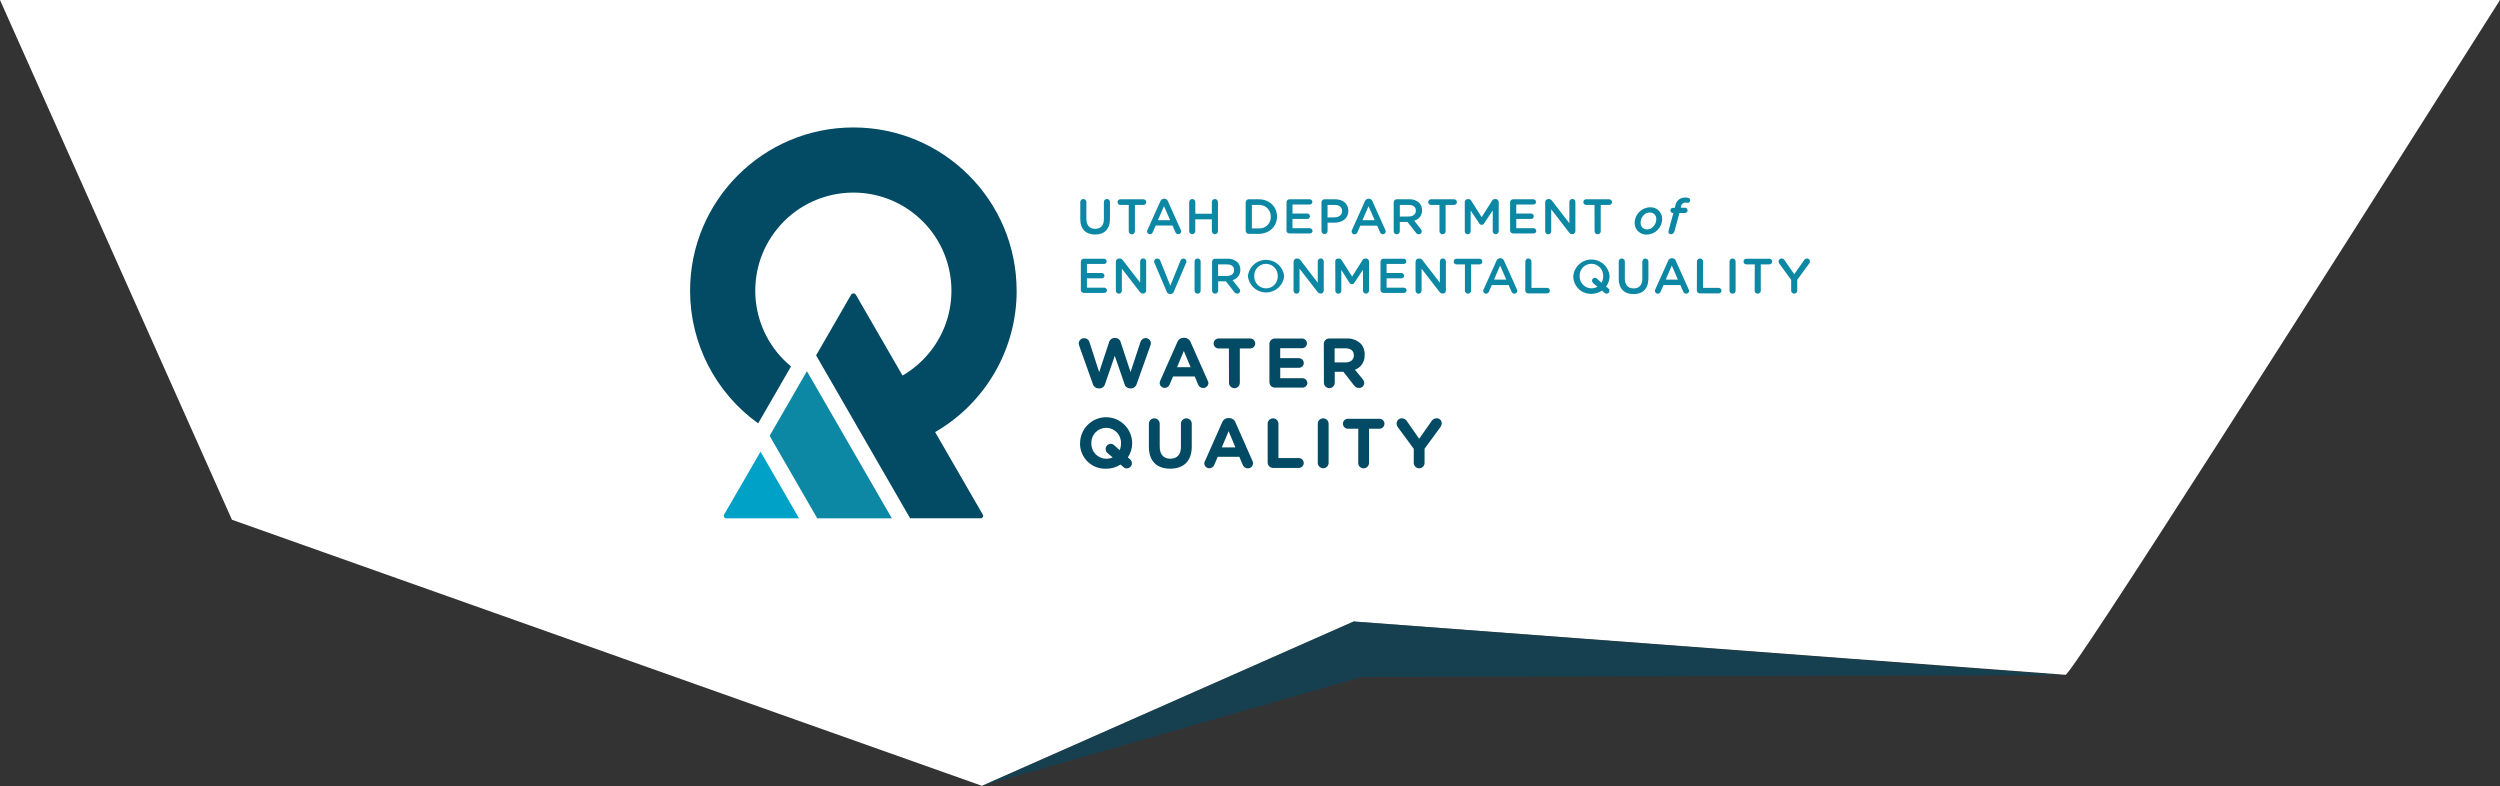 <?xml version="1.0" encoding="UTF-8"?>
<svg id="WQ" xmlns="http://www.w3.org/2000/svg" viewBox="0 0 582 183">
  <rect x="0" y="0" width="582" height="183" fill="#333333" stroke="none"/>
  <defs>
    <style>
      .cls-1, .cls-2 {
        fill: #034a64;
      }

      .cls-3 {
        fill: #00a1c6;
      }

      .cls-4 {
        fill: #fff;
      }

      .cls-5 {
        fill: #0c87a4;
      }

      .cls-2 {
        isolation: isolate;
        opacity: .58;
      }
    </style>
  </defs>
  <g id="Mountain_WQ" data-name="Mountain WQ">
    <path class="cls-4" d="M0,0L54,121l174.6,61.94,86.54-38.26,165.7,12.41c.95,.79,57.87-88.7,101.16-157.09H0Z"/>
    <polygon class="cls-2" points="315.14 144.68 228.6 182.94 316.99 157.6 480.27 157.18 315.14 144.68"/>
  </g>
  <g id="Logo_WQ" data-name="Logo WQ">
    <path class="cls-3" d="M169.07,120.66h16.94l-8.96-15.52-8.49,14.68c-.15,.27-.06,.62,.21,.77,.09,.05,.2,.08,.31,.07Z"/>
    <polygon class="cls-5" points="179.17 101.46 190.25 120.66 207.62 120.66 187.85 86.41 179.17 101.46"/>
    <path class="cls-1" d="M236.67,67.68c0-20.99-17.02-38.01-38.01-38.01-20.99,0-38.01,17.02-38.01,38.01,0,12.25,5.9,23.74,15.85,30.88l7.65-13.26c-9.74-8.02-11.13-22.41-3.12-32.14,8.02-9.74,22.41-11.13,32.14-3.12,9.74,8.02,11.13,22.41,3.12,32.14-1.73,2.1-3.83,3.88-6.18,5.25l-10.86-18.81c-.18-.31-.58-.42-.89-.23-.1,.06-.18,.14-.23,.23l-8.14,14.11,21.89,37.93h16.43c.31,0,.57-.26,.57-.57,0-.1-.03-.2-.08-.28l-11.1-19.22c11.75-6.79,18.99-19.33,18.98-32.9Z"/>
    <path class="cls-5" d="M251.49,51.04v-4c0-.39,.32-.71,.71-.71,.39,0,.71,.32,.71,.71v3.94c0,1.5,.77,2.29,2.04,2.29s2.03-.75,2.03-2.24v-4c0-.39,.32-.71,.71-.71,.39,0,.71,.32,.71,.71v3.93c0,2.43-1.36,3.64-3.47,3.64s-3.44-1.23-3.44-3.56Z"/>
    <path class="cls-5" d="M262.78,47.71h-1.96c-.36,0-.66-.29-.66-.66s.29-.66,.66-.66h5.36c.36,0,.66,.29,.66,.66s-.29,.66-.66,.66h-1.97v6.12c0,.4-.32,.72-.72,.72s-.72-.32-.72-.72h0v-6.12Z"/>
    <path class="cls-5" d="M267.13,53.54l3-6.67c.13-.37,.47-.61,.86-.61h.07c.38,0,.72,.24,.84,.61l3,6.67c.05,.09,.08,.19,.08,.3,0,.37-.29,.67-.66,.68,0,0,0,0-.01,0-.31,0-.59-.2-.69-.5l-.66-1.51h-3.92l-.68,1.56c-.1,.27-.36,.46-.66,.45-.36,0-.65-.28-.66-.64,0,0,0,0,0-.01,0-.11,.03-.22,.08-.32Zm5.28-2.28l-1.43-3.26-1.42,3.26h2.85Z"/>
    <path class="cls-5" d="M276.85,47.04c0-.39,.32-.71,.71-.71,.39,0,.71,.32,.71,.71v2.71h3.85v-2.71c0-.39,.32-.71,.71-.71,.39,0,.71,.32,.71,.71v6.78c0,.39-.32,.71-.71,.71-.39,0-.71-.32-.71-.71v-2.76h-3.86v2.75c0,.39-.32,.71-.71,.71-.39,0-.71-.32-.71-.71v-6.78Z"/>
    <path class="cls-5" d="M290,47.11c0-.39,.3-.71,.69-.72,0,0,.02,0,.02,0h2.29c2.54,0,4.29,1.74,4.29,4.02h0c0,2.27-1.75,4.03-4.29,4.03h-2.29c-.39,0-.71-.3-.72-.69,0,0,0-.02,0-.02v-6.62Zm3.03,6.07c1.45,.09,2.7-1,2.8-2.46,0-.09,0-.18,0-.27h0c.05-1.46-1.09-2.69-2.55-2.74-.08,0-.17,0-.25,0h-1.59v5.46h1.59Z"/>
    <path class="cls-5" d="M299.5,53.75v-6.64c0-.39,.3-.71,.69-.72,0,0,.02,0,.02,0h4.7c.33,.02,.59,.28,.61,.61,0,.34-.27,.61-.61,.61h-4.02v2.1h3.46c.34,.02,.61,.3,.61,.64,0,.34-.27,.61-.61,.61h-3.46v2.17h4.06c.33,.02,.59,.28,.61,.61,0,.34-.27,.61-.61,.61h-4.75c-.35,0-.65-.24-.71-.58Z"/>
    <path class="cls-5" d="M307.64,47.11c0-.39,.3-.71,.69-.72,0,0,.02,0,.02,0h2.47c1.89,0,3.07,1.07,3.07,2.7h0c0,1.82-1.46,2.75-3.23,2.75h-1.6v1.95c0,.39-.32,.71-.71,.71-.39,0-.71-.32-.71-.71v-6.69Zm3.06,3.48c1.07,0,1.74-.61,1.74-1.44h0c0-.95-.68-1.44-1.74-1.44h-1.65v2.91l1.65-.02Z"/>
    <path class="cls-5" d="M314.74,53.54l3-6.67c.13-.37,.47-.61,.86-.61h.07c.38,0,.72,.24,.84,.61l3,6.67c.05,.09,.08,.19,.08,.3,.02,.37-.27,.68-.64,.7h0c-.31,0-.59-.2-.69-.5l-.66-1.51h-3.92l-.68,1.56c-.1,.27-.36,.46-.66,.45-.36,.02-.66-.26-.68-.62,0-.02,0-.04,0-.06,0-.11,.03-.22,.08-.32Zm5.28-2.28l-1.42-3.26-1.42,3.26h2.84Z"/>
    <path class="cls-5" d="M324.46,47.11c0-.39,.3-.71,.69-.72,0,0,.02,0,.02,0h2.88c.85-.05,1.69,.24,2.33,.81,.45,.47,.69,1.1,.67,1.74h0c.05,1.14-.71,2.16-1.82,2.43l1.53,1.96c.14,.15,.22,.34,.23,.54,0,.37-.29,.67-.66,.67,0,0-.01,0-.02,0-.28,0-.54-.14-.69-.37l-1.96-2.5h-1.79v2.17c0,.39-.32,.71-.71,.71-.39,0-.71-.32-.71-.71v-6.73Zm3.49,3.29c1.01,0,1.66-.53,1.66-1.35h0c0-.87-.61-1.34-1.67-1.34h-2.06v2.71l2.07-.02Z"/>
    <path class="cls-5" d="M335.11,47.71h-1.96c-.36,0-.66-.29-.66-.66s.29-.66,.66-.66h5.36c.36,0,.66,.29,.66,.66s-.29,.66-.66,.66h-1.97v6.12c0,.4-.32,.71-.72,.71-.39,0-.71-.32-.71-.71v-6.12Z"/>
    <path class="cls-5" d="M340.98,47.06c0-.39,.31-.71,.7-.72,0,0,0,0,.01,0h.15c.27,0,.52,.15,.66,.38l2.43,3.83,2.43-3.84c.13-.24,.39-.39,.67-.37h.15c.39,0,.71,.31,.72,.7,0,0,0,0,0,.01v6.76c0,.39-.3,.71-.69,.72,0,0,0,0,0,0-.39,0-.7-.32-.7-.7v-4.85l-1.97,2.97c-.15,.34-.53,.49-.87,.34-.15-.07-.28-.19-.34-.34l-1.96-2.94v4.85c0,.37-.31,.67-.68,.68-.38,0-.68-.29-.69-.67,0,0,0-.02,0-.02v-6.78Z"/>
    <path class="cls-5" d="M351.55,53.75v-6.64c0-.39,.3-.71,.69-.72,.01,0,.02,0,.04,0h4.7c.33,.02,.59,.28,.61,.61,0,.34-.27,.61-.61,.61h-3.99v2.1h3.47c.34,.02,.61,.3,.61,.64,0,.34-.27,.61-.61,.61h-3.47v2.17h4.05c.33,.02,.59,.28,.61,.61,0,.34-.27,.61-.61,.61h-4.75c-.35,.02-.67-.23-.73-.58Z"/>
    <path class="cls-5" d="M359.72,47.06c0-.39,.31-.71,.7-.72,0,0,0,0,.01,0h.15c.3,0,.58,.16,.74,.41l4.03,5.22v-4.96c0-.39,.31-.7,.7-.7,.38,0,.69,.31,.7,.7v6.78c.02,.38-.27,.71-.65,.73-.01,0-.02,0-.04,0h-.05c-.3,0-.58-.17-.74-.42l-4.15-5.37v5.12c0,.39-.31,.7-.7,.7-.38,0-.69-.31-.7-.7v-6.79Z"/>
    <path class="cls-5" d="M371.2,47.71h-1.94c-.36,0-.66-.29-.66-.66s.29-.66,.66-.66h5.36c.36,0,.66,.29,.66,.66s-.29,.66-.66,.66h-1.97v6.12c0,.4-.32,.71-.72,.71-.39,0-.71-.32-.71-.71l-.02-6.12Z"/>
    <path class="cls-5" d="M380.55,51.83c.04-1.95,1.6-3.52,3.55-3.57,1.48-.1,2.76,1.03,2.85,2.51,0,.09,0,.19,0,.28-.04,1.94-1.6,3.51-3.55,3.56-1.48,.09-2.76-1.03-2.85-2.51,0-.09,0-.18,0-.27Zm5.03-.75c.08-.81-.51-1.53-1.32-1.61-.08,0-.16,0-.23,0-1.21,0-2.09,1.21-2.09,2.32-.08,.81,.51,1.53,1.32,1.61,.08,0,.16,0,.23,0,1.18,0,2.09-1.22,2.09-2.32Z"/>
    <path class="cls-5" d="M389.8,53.84c-.06,.39-.39,.68-.78,.7-.46,0-.72-.33-.56-.9l1.1-4.05h-.16c-.3-.04-.53-.3-.53-.61,0-.34,.27-.61,.61-.61h.42l.12-.5c.18-1.13,1.17-1.94,2.31-1.89,.22,0,.44,.03,.66,.08,.28,.03,.48,.27,.47,.55,.03,.31-.2,.58-.51,.61-.04,0-.09,0-.13,0-.15-.05-.3-.07-.45-.07-.5-.01-.94,.36-1,.86l-.09,.35h.98c.34,0,.61,.27,.61,.61s-.27,.61-.61,.61h-1.28l-1.16,4.26Z"/>
    <path class="cls-5" d="M251.62,67.59v-6.64c0-.39,.3-.71,.69-.72,0,0,.02,0,.02,0h4.7c.33,.02,.59,.28,.61,.61,0,.34-.27,.61-.61,.61h-3.99v2.1h3.47c.34,.02,.61,.3,.61,.64,0,.34-.27,.61-.61,.61h-3.47v2.17h4.05c.33,.02,.59,.28,.61,.61,0,.34-.27,.61-.61,.61h-4.75c-.35,.01-.66-.24-.72-.58Z"/>
    <path class="cls-5" d="M259.79,60.9c0-.39,.31-.71,.7-.72,0,0,0,0,.01,0h.16c.3,0,.58,.16,.74,.41l4.03,5.22v-4.95c0-.39,.31-.7,.7-.7s.7,.31,.7,.7h0v6.78c0,.38-.3,.7-.68,.7-.01,0-.02,0-.03,0h-.06c-.3,0-.58-.17-.74-.42l-4.15-5.37v5.12c0,.39-.31,.7-.7,.7s-.7-.31-.7-.7v-6.77Z"/>
    <path class="cls-5" d="M271.59,67.85l-2.83-6.64c-.05-.1-.08-.22-.08-.33,0-.39,.32-.7,.7-.69,0,0,0,0,.01,0,.33-.01,.63,.2,.73,.51l2.33,5.82,2.37-5.87c.11-.28,.38-.46,.68-.46,.38-.01,.69,.29,.7,.67,0,0,0,0,0,.01,0,.1-.03,.2-.07,.3l-2.84,6.67c-.11,.36-.44,.61-.82,.61h-.08c-.37,0-.7-.24-.81-.59Z"/>
    <path class="cls-5" d="M278.09,60.88c0-.39,.32-.71,.71-.71,.39,0,.71,.32,.71,.71v6.78c0,.39-.32,.71-.71,.71-.39,0-.71-.32-.71-.71v-6.78Z"/>
    <path class="cls-5" d="M282.16,60.95c0-.39,.3-.71,.69-.72,0,0,.02,0,.02,0h2.88c.85-.05,1.69,.24,2.33,.81,.45,.47,.69,1.1,.67,1.74h0c.05,1.14-.71,2.16-1.82,2.43l1.55,1.95c.14,.15,.22,.34,.23,.54,0,.37-.31,.66-.68,.66,0,0,0,0,0,0-.28,0-.54-.14-.69-.37l-1.96-2.5h-1.79v2.17c0,.39-.32,.71-.71,.71-.39,0-.71-.32-.71-.71v-6.7Zm3.48,3.29c1.01,0,1.66-.53,1.66-1.35h0c0-.87-.61-1.34-1.67-1.34h-2.06v2.69h2.07Z"/>
    <path class="cls-5" d="M290.51,64.29h0c.25-2.33,2.34-4.02,4.68-3.77,1.99,.21,3.56,1.78,3.77,3.77h0c-.25,2.33-2.34,4.02-4.68,3.77-1.99-.21-3.56-1.78-3.77-3.77Zm6.95,0h0c.06-1.53-1.13-2.81-2.66-2.87-.03,0-.05,0-.08,0-1.51,0-2.73,1.23-2.73,2.73,0,.04,0,.08,0,.12h0c-.06,1.52,1.13,2.8,2.65,2.86,.03,0,.06,0,.09,0,1.5,0,2.72-1.2,2.73-2.7,0-.05,0-.09,0-.14h0Z"/>
    <path class="cls-5" d="M301.16,60.9c0-.39,.31-.71,.7-.72,0,0,0,0,.01,0h.15c.3,0,.58,.16,.74,.41l4.01,5.23v-4.96c0-.39,.31-.7,.7-.7s.7,.31,.7,.7h0v6.78c0,.38-.3,.7-.68,.7,0,0,0,0-.01,0h-.05c-.3,0-.58-.17-.74-.42l-4.16-5.37v5.12c0,.39-.31,.7-.7,.7s-.7-.31-.7-.7l.02-6.77Z"/>
    <path class="cls-5" d="M310.82,60.9c0-.39,.31-.71,.7-.72,0,0,0,0,.01,0h.15c.27,0,.52,.15,.66,.38l2.43,3.83,2.43-3.84c.13-.23,.38-.38,.64-.37h.15c.39,0,.71,.31,.72,.7,0,0,0,0,0,.01v6.76c0,.39-.31,.7-.7,.7,0,0,0,0-.01,0-.39,0-.7-.32-.7-.7v-4.85l-1.97,2.97c-.15,.34-.53,.49-.87,.34-.15-.07-.28-.19-.34-.34l-1.86-2.93v4.85c0,.38-.31,.69-.69,.69,0,0,0,0-.01,0-.38,0-.68-.29-.69-.67,0,0,0-.02,0-.02l-.02-6.79Z"/>
    <path class="cls-5" d="M321.38,67.59v-6.64c0-.39,.3-.71,.69-.72,0,0,.02,0,.02,0h4.7c.33,.02,.59,.28,.61,.61,0,.34-.27,.61-.61,.61h-3.99v2.1h3.47c.34,.02,.61,.3,.61,.64,0,.34-.27,.61-.61,.61h-3.47v2.17h4.05c.33,.02,.59,.28,.61,.61,0,.34-.27,.61-.61,.61h-4.75c-.35,.01-.66-.24-.72-.58Z"/>
    <path class="cls-5" d="M329.56,60.9c0-.39,.31-.71,.7-.72,0,0,0,0,.01,0h.16c.3,0,.58,.16,.74,.41l4.03,5.22v-4.95c0-.39,.31-.7,.7-.7,.38,0,.69,.31,.7,.7v6.78c0,.38-.3,.7-.68,.7-.01,0-.02,0-.03,0h-.06c-.3,0-.58-.17-.74-.42l-4.15-5.37v5.12c0,.39-.31,.7-.7,.7-.38,0-.69-.31-.7-.7v-6.77Z"/>
    <path class="cls-5" d="M341.03,61.55h-1.96c-.36,0-.66-.29-.66-.66s.29-.66,.66-.66h5.36c.36,0,.66,.29,.66,.66s-.29,.66-.66,.66h-1.97v6.11c0,.4-.32,.71-.72,.71-.39,0-.71-.32-.71-.71v-6.11Z"/>
    <path class="cls-5" d="M345.38,67.39l3-6.67c.13-.37,.47-.61,.86-.61h.07c.38,0,.72,.24,.84,.61l3,6.67c.05,.09,.08,.19,.08,.3,0,.37-.29,.67-.66,.68,0,0,0,0-.01,0-.31,0-.59-.2-.69-.5l-.66-1.51h-3.92l-.68,1.56c-.1,.27-.36,.46-.66,.45-.36,0-.65-.28-.66-.64,0,0,0,0,0-.01,0-.11,.03-.22,.08-.32Zm5.28-2.28l-1.43-3.29-1.42,3.26,2.85,.02Z"/>
    <path class="cls-5" d="M355.1,60.88c0-.39,.32-.71,.71-.71,.39,0,.71,.32,.71,.71v6.13h3.64c.36,0,.65,.29,.65,.65s-.29,.65-.65,.65h-4.36c-.39,0-.71-.3-.72-.69,0,0,0-.02,0-.02l.02-6.71Z"/>
    <path class="cls-5" d="M366.26,64.29h0c.2-2.34,2.26-4.07,4.6-3.86,2.04,.18,3.66,1.78,3.86,3.81h0c0,.89-.29,1.76-.82,2.48l.52,.42c.17,.13,.27,.34,.27,.55,0,.38-.31,.68-.68,.68-.18,0-.36-.07-.48-.2l-.61-.52c-.71,.5-1.56,.76-2.43,.76-2.26,.07-4.15-1.7-4.23-3.96,0-.05,0-.11,0-.16Zm4.36,1.06c0-.37,.3-.67,.67-.68,.19,0,.37,.07,.5,.21l1.04,.95c.27-.47,.4-1,.39-1.53h0c.07-1.53-1.11-2.82-2.64-2.89-.04,0-.07,0-.11,0-1.51,0-2.73,1.23-2.73,2.73,0,.04,0,.08,0,.12h0c-.06,1.52,1.13,2.8,2.66,2.86,.52,.02,1.03-.11,1.48-.37l-1-.86c-.16-.13-.26-.33-.26-.53Z"/>
    <path class="cls-5" d="M376.84,64.88v-4c0-.39,.32-.71,.71-.71,.39,0,.71,.32,.71,.71v3.97c0,1.5,.77,2.29,2.04,2.29s2.03-.75,2.03-2.24v-4c0-.39,.32-.71,.71-.71,.39,0,.71,.32,.71,.71v3.93c0,2.43-1.36,3.64-3.47,3.64s-3.45-1.25-3.45-3.59Z"/>
    <path class="cls-5" d="M385.34,67.39l3-6.67c.13-.37,.47-.61,.86-.61h.09c.38,0,.72,.24,.84,.61l3,6.67c.05,.09,.08,.19,.08,.3,0,.37-.29,.67-.66,.68,0,0,0,0-.01,0-.31,0-.59-.2-.69-.5l-.66-1.51h-3.92l-.68,1.56c-.1,.27-.36,.46-.66,.45-.36,0-.65-.28-.66-.64,0,0,0,0,0-.01,0-.11,.02-.22,.06-.32Zm5.28-2.28l-1.42-3.29-1.42,3.26,2.84,.02Z"/>
    <path class="cls-5" d="M395.05,60.88c0-.39,.32-.71,.71-.71,.39,0,.71,.32,.71,.71v6.13h3.64c.36,0,.65,.29,.65,.65s-.29,.65-.65,.65h-4.36c-.39,0-.71-.3-.72-.69,0,0,0-.02,0-.02l.02-6.71Z"/>
    <path class="cls-5" d="M402.63,60.88c0-.39,.32-.71,.71-.71,.39,0,.71,.32,.71,.71v6.78c0,.39-.32,.71-.71,.71-.39,0-.71-.32-.71-.71v-6.78Z"/>
    <path class="cls-5" d="M408.51,61.55h-1.96c-.36,0-.66-.29-.66-.66s.29-.66,.66-.66h5.36c.36,0,.66,.29,.66,.66s-.29,.66-.66,.66h-2v6.11c0,.4-.32,.71-.72,.71-.39,0-.71-.32-.71-.71l.03-6.11Z"/>
    <path class="cls-5" d="M416.99,65.17l-2.78-3.82c-.1-.15-.16-.32-.16-.5,0-.38,.32-.69,.7-.68,0,0,0,0,.01,0,.29,0,.55,.17,.69,.42l2.25,3.24,2.28-3.24c.14-.25,.39-.41,.68-.42,.37-.01,.68,.28,.69,.65,0,.01,0,.02,0,.04,0,.19-.08,.37-.19,.51l-2.76,3.76v2.52c0,.39-.32,.71-.71,.71-.39,0-.71-.32-.71-.71v-2.49Z"/>
    <path class="cls-1" d="M251.23,80.41c-.06-.15-.09-.31-.1-.47,.02-.69,.59-1.23,1.28-1.21,0,0,0,0,0,0,.56,0,1.05,.36,1.21,.9l2.27,7.01,2.29-6.95c.14-.58,.66-1,1.26-1.01h.19c.6,0,1.13,.41,1.27,.99l2.29,6.95,2.31-7.01c.16-.53,.65-.9,1.21-.9,.67,0,1.21,.54,1.21,1.21,0,.17-.04,.33-.1,.49l-3.2,8.98c-.16,.59-.69,1.01-1.3,1.03h-.25c-.61-.01-1.14-.43-1.29-1.03l-2.26-6.55-2.26,6.55c-.15,.6-.68,1.02-1.29,1.03h-.26c-.61-.02-1.14-.44-1.3-1.03l-3.2-8.99Z"/>
    <path class="cls-1" d="M270.1,88.63l3.99-9c.23-.61,.82-1,1.47-.99h.15c.65,0,1.23,.39,1.46,.99l3.99,9c.09,.15,.14,.31,.16,.49,0,.67-.54,1.21-1.21,1.21-.55,0-1.04-.35-1.21-.87l-.77-1.82h-5.04l-.8,1.88c-.18,.48-.65,.79-1.16,.78-.64,0-1.16-.52-1.16-1.16,0,0,0-.01,0-.02,.02-.17,.07-.34,.15-.5Zm7.07-3.15l-1.58-3.77-1.57,3.77h3.15Z"/>
    <path class="cls-1" d="M286.11,81.13h-2.43c-.64-.01-1.16-.54-1.15-1.18s.54-1.16,1.18-1.15h7.35c.64,0,1.16,.52,1.16,1.16s-.52,1.16-1.16,1.16h-2.43v7.99c0,.7-.56,1.26-1.26,1.26s-1.26-.56-1.26-1.26l-.02-7.98Z"/>
    <path class="cls-1" d="M295.52,89v-8.92c-.01-.69,.54-1.26,1.23-1.27,0,0,.02,0,.02,0h6.36c.62,0,1.13,.51,1.13,1.13h0c0,.62-.5,1.12-1.12,1.12,0,0,0,0-.01,0h-5.1v2.32h4.36c.62,0,1.13,.51,1.13,1.13h0c0,.62-.51,1.11-1.12,1.11,0,0,0,0,0,0h-4.36v2.43h5.18c.6,0,1.1,.48,1.13,1.08,0,.62-.51,1.11-1.12,1.11,0,0,0,0,0,0h-6.44c-.69,0-1.25-.55-1.26-1.23Z"/>
    <path class="cls-1" d="M308.18,80.07c-.01-.69,.54-1.26,1.23-1.27,.01,0,.02,0,.03,0h3.97c1.22-.08,2.42,.34,3.33,1.16,.66,.71,1,1.66,.95,2.63v.03c.08,1.53-.83,2.93-2.26,3.46l1.75,2.12c.25,.26,.39,.6,.41,.96,0,.65-.54,1.17-1.18,1.16-.01,0-.02,0-.03,0-.49,0-.94-.25-1.21-.66l-2.43-3.11h-2.01v2.55c0,.7-.56,1.26-1.26,1.26s-1.26-.56-1.26-1.26l-.03-9.05Zm5.07,4.3c1.21,0,1.93-.66,1.93-1.62v-.03c0-1.08-.75-1.63-1.98-1.63h-2.5v3.28h2.55Z"/>
    <path class="cls-1" d="M251.44,103.24v-.03c0-3.35,2.7-6.07,6.05-6.08,3.35,0,6.07,2.7,6.08,6.05v.03c0,1.17-.36,2.31-1.01,3.28l.49,.41c.29,.23,.45,.58,.45,.95,0,.65-.51,1.18-1.16,1.19-.32,0-.62-.12-.85-.34l-.61-.56c-1.01,.65-2.19,.99-3.4,.98-3.23,.11-5.94-2.43-6.05-5.66,0-.07,0-.14,0-.22Zm5.95,1.29c0-.66,.52-1.19,1.18-1.21,.31,0,.61,.12,.83,.35l1.26,1.13c.21-.5,.31-1.03,.31-1.57v-.03c.07-1.92-1.43-3.53-3.35-3.6-.04,0-.07,0-.11,0-1.89,0-3.43,1.52-3.44,3.41,0,.05,0,.1,0,.15v.03c-.07,1.92,1.43,3.53,3.35,3.6,.04,0,.07,0,.11,0,.52,.01,1.03-.09,1.5-.31l-1.21-1.01c-.27-.23-.43-.57-.42-.93h0Z"/>
    <path class="cls-1" d="M267.46,104.02v-5.37c0-.7,.56-1.26,1.26-1.26s1.26,.56,1.26,1.26v5.31c0,1.86,.93,2.83,2.47,2.83s2.47-.93,2.47-2.75v-5.39c0-.7,.56-1.26,1.26-1.26s1.26,.56,1.26,1.26v5.3c0,3.46-1.95,5.16-5.02,5.16s-4.96-1.71-4.96-5.08Z"/>
    <path class="cls-1" d="M280.53,107.32l3.99-9c.23-.61,.82-1,1.47-.99h.16c.65,0,1.23,.39,1.46,.99l3.97,9c.08,.16,.13,.33,.13,.51,0,.67-.54,1.21-1.21,1.21-.55,0-1.04-.35-1.21-.87l-.77-1.82h-5.04l-.8,1.88c-.18,.48-.65,.79-1.16,.78-.64,0-1.16-.52-1.16-1.16,0,0,0-.01,0-.02,.02-.18,.08-.36,.17-.52Zm7.07-3.17l-1.58-3.77-1.58,3.77h3.17Z"/>
    <path class="cls-1" d="M295.1,98.65c0-.7,.56-1.26,1.26-1.26s1.26,.56,1.26,1.26v7.99h4.66c.63-.05,1.18,.43,1.23,1.06,.05,.63-.43,1.18-1.06,1.23-.06,0-.11,0-.17,0h-5.91c-.69,0-1.25-.55-1.26-1.24,0,0,0,0,0-.01v-9.02Z"/>
    <path class="cls-1" d="M306.78,98.65c0-.7,.56-1.26,1.26-1.26s1.26,.56,1.26,1.26v9.1c0,.7-.56,1.26-1.26,1.26s-1.26-.56-1.26-1.26v-9.1Z"/>
    <path class="cls-1" d="M316.22,99.81h-2.43c-.64,0-1.16-.52-1.16-1.16s.52-1.16,1.16-1.16h7.35c.64,0,1.16,.52,1.16,1.16s-.52,1.16-1.16,1.16h-2.43v7.96c0,.7-.56,1.26-1.26,1.26s-1.26-.56-1.26-1.26l.02-7.96Z"/>
    <path class="cls-1" d="M329.14,104.51l-3.69-5.02c-.2-.26-.31-.57-.31-.9,0-.67,.54-1.21,1.21-1.21,.01,0,.03,0,.04,0,.51,.02,.97,.32,1.21,.77l2.78,4,2.83-4.03c.24-.45,.7-.73,1.21-.75,.64-.03,1.19,.47,1.21,1.11,0,.03,0,.07,0,.1-.02,.32-.13,.63-.33,.88l-3.66,5v3.3c0,.7-.56,1.26-1.26,1.26s-1.26-.56-1.26-1.26v-3.25Z"/>
  </g>
</svg>